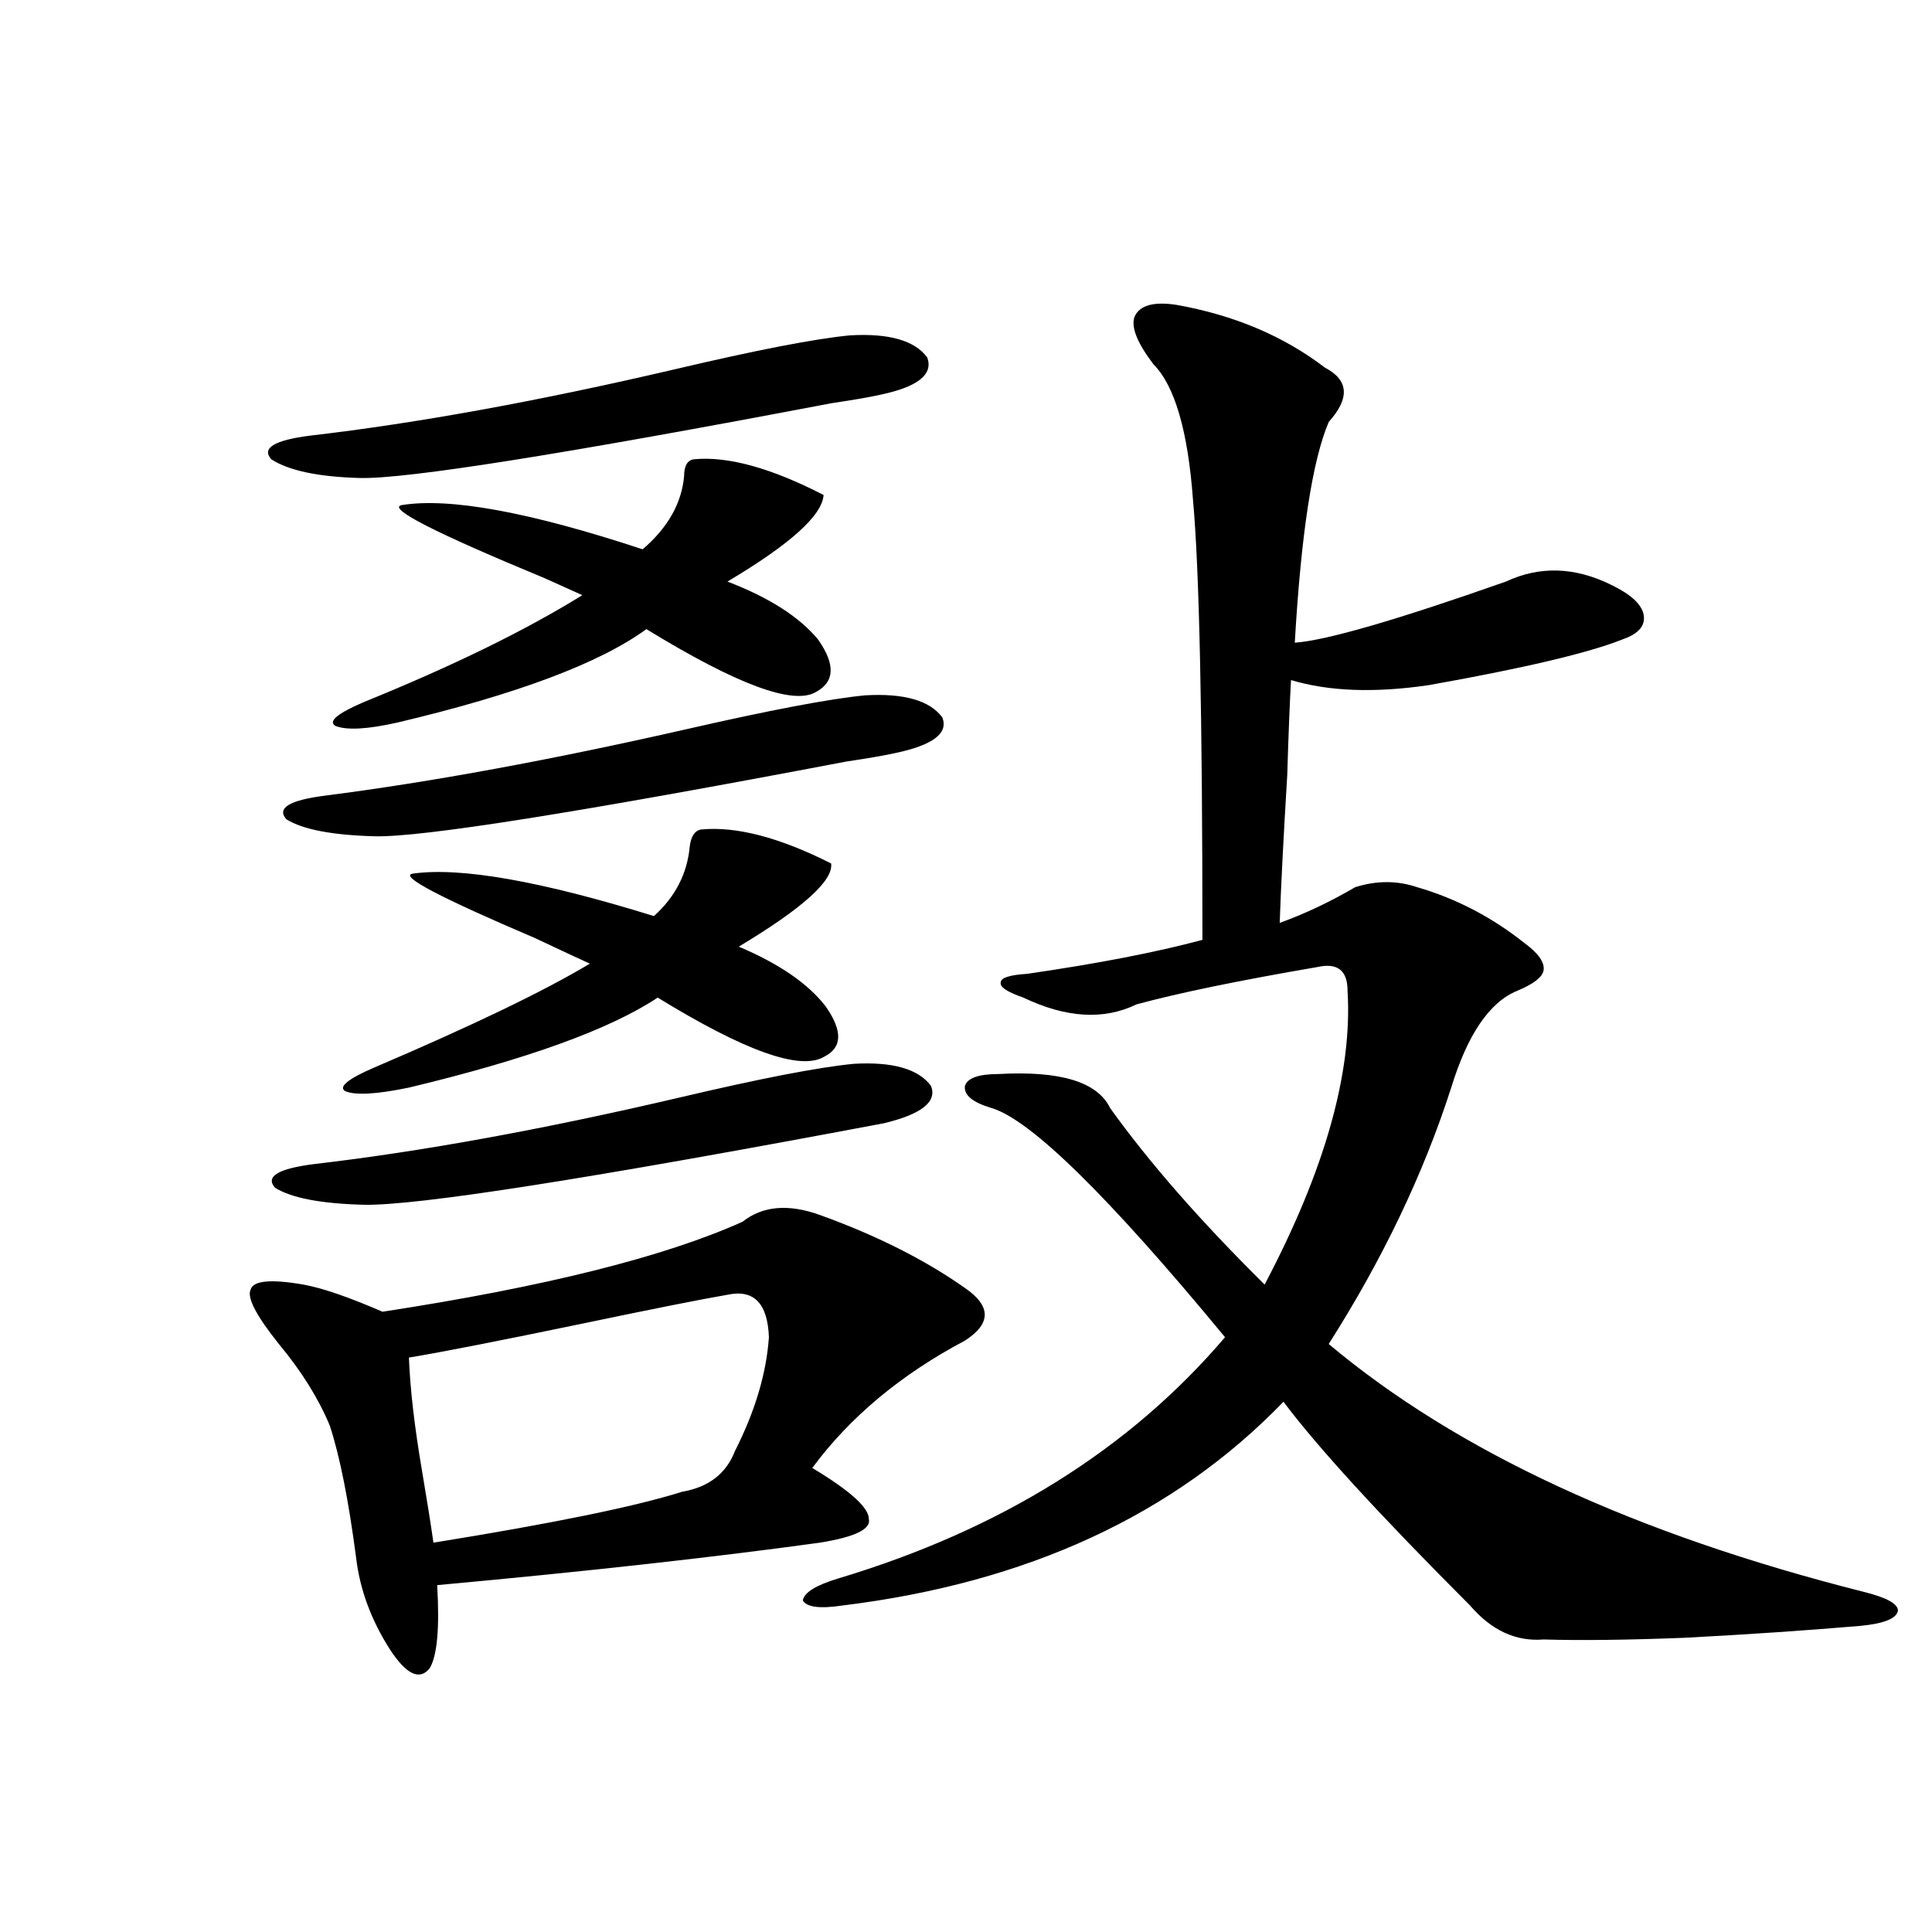 <?xml version="1.0" encoding="utf-8"?>
<!-- Generator: Adobe Illustrator 16.0.0, SVG Export Plug-In . SVG Version: 6.00 Build 0)  -->
<!DOCTYPE svg PUBLIC "-//W3C//DTD SVG 1.1//EN" "http://www.w3.org/Graphics/SVG/1.1/DTD/svg11.dtd">
<svg version="1.1" id="图层_1" xmlns="http://www.w3.org/2000/svg" xmlns:xlink="http://www.w3.org/1999/xlink" x="0px" y="0px"
	 width="1000px" height="1000px" viewBox="0 0 1000 1000" enable-background="new 0 0 1000 1000" xml:space="preserve">
<path d="M424.331,798.484c-55.288,7.622-121.308,14.941-198.044,21.973c1.296,22.262,0,36.612-3.902,43.066
	c-5.213,6.441-12.042,3.214-20.487-9.668c-9.756-15.243-15.609-31.05-17.561-47.461c-3.902-29.883-8.46-52.734-13.658-68.555
	c-5.854-14.063-14.634-28.125-26.341-42.188c-11.707-14.639-16.585-24.019-14.634-28.125c1.296-4.683,10.396-5.562,27.316-2.637
	c9.756,1.758,23.414,6.455,40.975,14.063c83.9-12.881,146.003-28.413,186.337-46.582c10.396-8.198,23.734-9.365,39.999-3.516
	c29.268,10.547,54.298,23.154,75.12,37.793c13.658,9.38,13.658,18.457,0,27.246c-33.17,17.578-59.511,39.551-79.022,65.918
	c19.512,11.729,29.268,20.518,29.268,26.367C450.992,791.453,442.532,795.56,424.331,798.484z M439.94,173.582
	c20.152-1.167,33.49,2.637,39.999,11.426c3.247,8.789-4.878,15.244-24.39,19.336c-5.213,1.182-13.658,2.637-25.365,4.395
	c-138.533,26.367-219.842,39.263-243.896,38.672c-21.463-0.576-36.752-3.804-45.853-9.668c-5.213-5.85,1.616-9.956,20.487-12.305
	c55.273-6.44,118.046-17.866,188.288-34.277C391.481,181.204,421.725,175.34,439.94,173.582z M441.892,550.633
	c20.152-1.167,33.49,2.637,39.999,11.426c3.247,8.213-4.878,14.653-24.39,19.336c-152.191,28.716-241.945,42.778-269.262,42.188
	c-22.118-0.576-37.407-3.516-45.853-8.789c-5.213-5.85,1.616-9.956,20.487-12.305c55.273-6.44,118.046-17.866,188.288-34.277
	C393.433,558.255,423.676,552.391,441.892,550.633z M447.745,359.91c20.152-1.167,33.49,2.637,39.999,11.426
	c3.247,8.213-4.878,14.365-24.39,18.457c-5.213,1.182-13.658,2.637-25.365,4.395c-138.533,26.367-219.842,39.263-243.896,38.672
	c-22.118-0.576-37.407-3.516-45.853-8.789c-5.213-5.85,1.616-9.956,20.487-12.305c54.633-7.031,116.735-18.457,186.337-34.277
	C398.631,367.532,429.529,361.668,447.745,359.91z M358.967,237.742c17.561-1.758,39.999,4.395,67.315,18.457
	c-0.655,10.547-17.24,25.488-49.755,44.824c21.463,8.213,37.072,18.169,46.828,29.883c9.101,12.896,8.78,21.973-0.976,27.246
	c-11.707,7.031-40.975-3.804-87.803-32.52c-24.069,17.578-66.995,33.701-128.777,48.34c-15.609,3.516-26.341,4.106-32.194,1.758
	c-3.902-2.334,0.976-6.44,14.634-12.305c46.173-18.745,83.9-37.202,113.168-55.371c-3.902-1.758-10.411-4.683-19.512-8.789
	c-56.584-23.428-81.309-36.035-74.145-37.793c24.71-4.092,66.34,3.516,124.875,22.852c13.003-11.123,20.152-23.73,21.463-37.793
	C354.089,241.258,355.705,238.333,358.967,237.742z M362.869,429.344c18.201-1.758,40.64,4.106,67.315,17.578
	c1.296,8.789-14.634,23.154-47.804,43.066c20.808,8.789,35.762,19.048,44.877,30.762c9.101,12.896,8.78,21.685-0.976,26.367
	c-12.362,7.031-40.975-3.213-85.852-30.762c-24.725,16.411-67.65,31.943-128.777,46.582c-16.92,3.516-27.972,4.106-33.17,1.758
	c-3.262-2.334,1.951-6.44,15.609-12.305c50.73-21.67,87.803-39.551,111.217-53.613c-5.213-2.334-14.634-6.729-28.292-13.184
	c-49.435-21.094-70.577-32.217-63.413-33.398c24.71-3.516,66.34,3.818,124.875,21.973c11.052-9.956,17.226-21.973,18.536-36.035
	C357.656,432.859,359.607,429.935,362.869,429.344z M376.527,670.164c-13.658,2.349-38.703,7.334-75.12,14.941
	c-42.285,8.789-72.193,14.653-89.754,17.578c0.641,16.411,2.927,36.035,6.829,58.887c2.592,15.244,4.543,27.549,5.854,36.914
	c61.782-9.956,104.708-18.745,128.777-26.367c13.658-2.334,22.759-9.365,27.316-21.094c10.396-20.503,16.25-40.127,17.561-58.887
	C397.335,674.559,390.186,667.239,376.527,670.164z M608.717,157.762c29.908,5.273,55.608,16.123,77.071,32.52
	c12.348,6.455,13.003,15.82,1.951,28.125c-8.46,19.927-14.313,58.008-17.561,114.258c16.25-1.167,52.682-11.714,109.266-31.641
	c17.561-8.198,35.762-7.607,54.633,1.758c9.756,4.697,15.274,9.668,16.585,14.941c1.296,5.864-2.286,10.259-10.731,13.184
	c-17.561,7.031-51.065,14.941-100.485,23.73c-27.972,4.106-51.706,3.228-71.218-2.637c-0.655,11.729-1.311,28.125-1.951,49.219
	c-1.951,32.231-3.262,57.72-3.902,76.465c13.003-4.683,26.006-10.835,39.023-18.457c11.052-3.516,21.783-3.516,32.194,0
	c20.152,5.864,38.688,15.532,55.608,29.004c7.149,5.273,10.396,9.971,9.756,14.063c-0.655,3.516-5.213,7.031-13.658,10.547
	c-14.313,5.864-25.7,22.563-34.146,50.098c-14.313,44.536-35.456,88.77-63.413,132.715c66.34,55.674,158.686,98.438,277.066,128.32
	c11.707,2.939,17.561,6.152,17.561,9.668c-0.655,4.093-7.164,6.729-19.512,7.91c-27.316,2.335-57.56,4.395-90.729,6.152
	c-29.923,1.168-54.313,1.456-73.169,0.879c-14.313,1.168-26.996-4.696-38.048-17.578c-46.828-46.87-79.022-82.026-96.583-105.469
	c-56.584,58.599-132.68,93.755-228.287,105.469c-11.707,1.758-18.536,0.879-20.487-2.637c0.641-4.092,6.829-7.91,18.536-11.426
	c83.9-25.186,150.561-66.797,199.995-124.805c-60.486-73.237-100.82-112.788-120.973-118.652
	c-9.756-2.925-14.313-6.729-13.658-11.426c1.296-4.092,7.149-6.152,17.561-6.152c31.859-1.758,51.051,4.106,57.56,17.578
	c20.152,28.125,46.828,58.599,79.998,91.406c31.219-59.175,45.518-109.863,42.926-152.051c0-10.547-5.213-14.639-15.609-12.305
	c-40.975,7.031-72.193,13.486-93.656,19.336c-16.92,8.213-36.432,7.031-58.535-3.516c-8.46-2.925-12.362-5.562-11.707-7.91
	c0-2.334,4.543-3.804,13.658-4.395c36.417-5.273,66.66-11.123,90.729-17.578c0-116.592-1.631-192.48-4.878-227.637
	c-2.606-35.732-9.436-59.175-20.487-70.313c-8.46-11.123-11.707-19.336-9.756-24.609
	C589.846,158.064,597.01,156.004,608.717,157.762z"/>
</svg>
